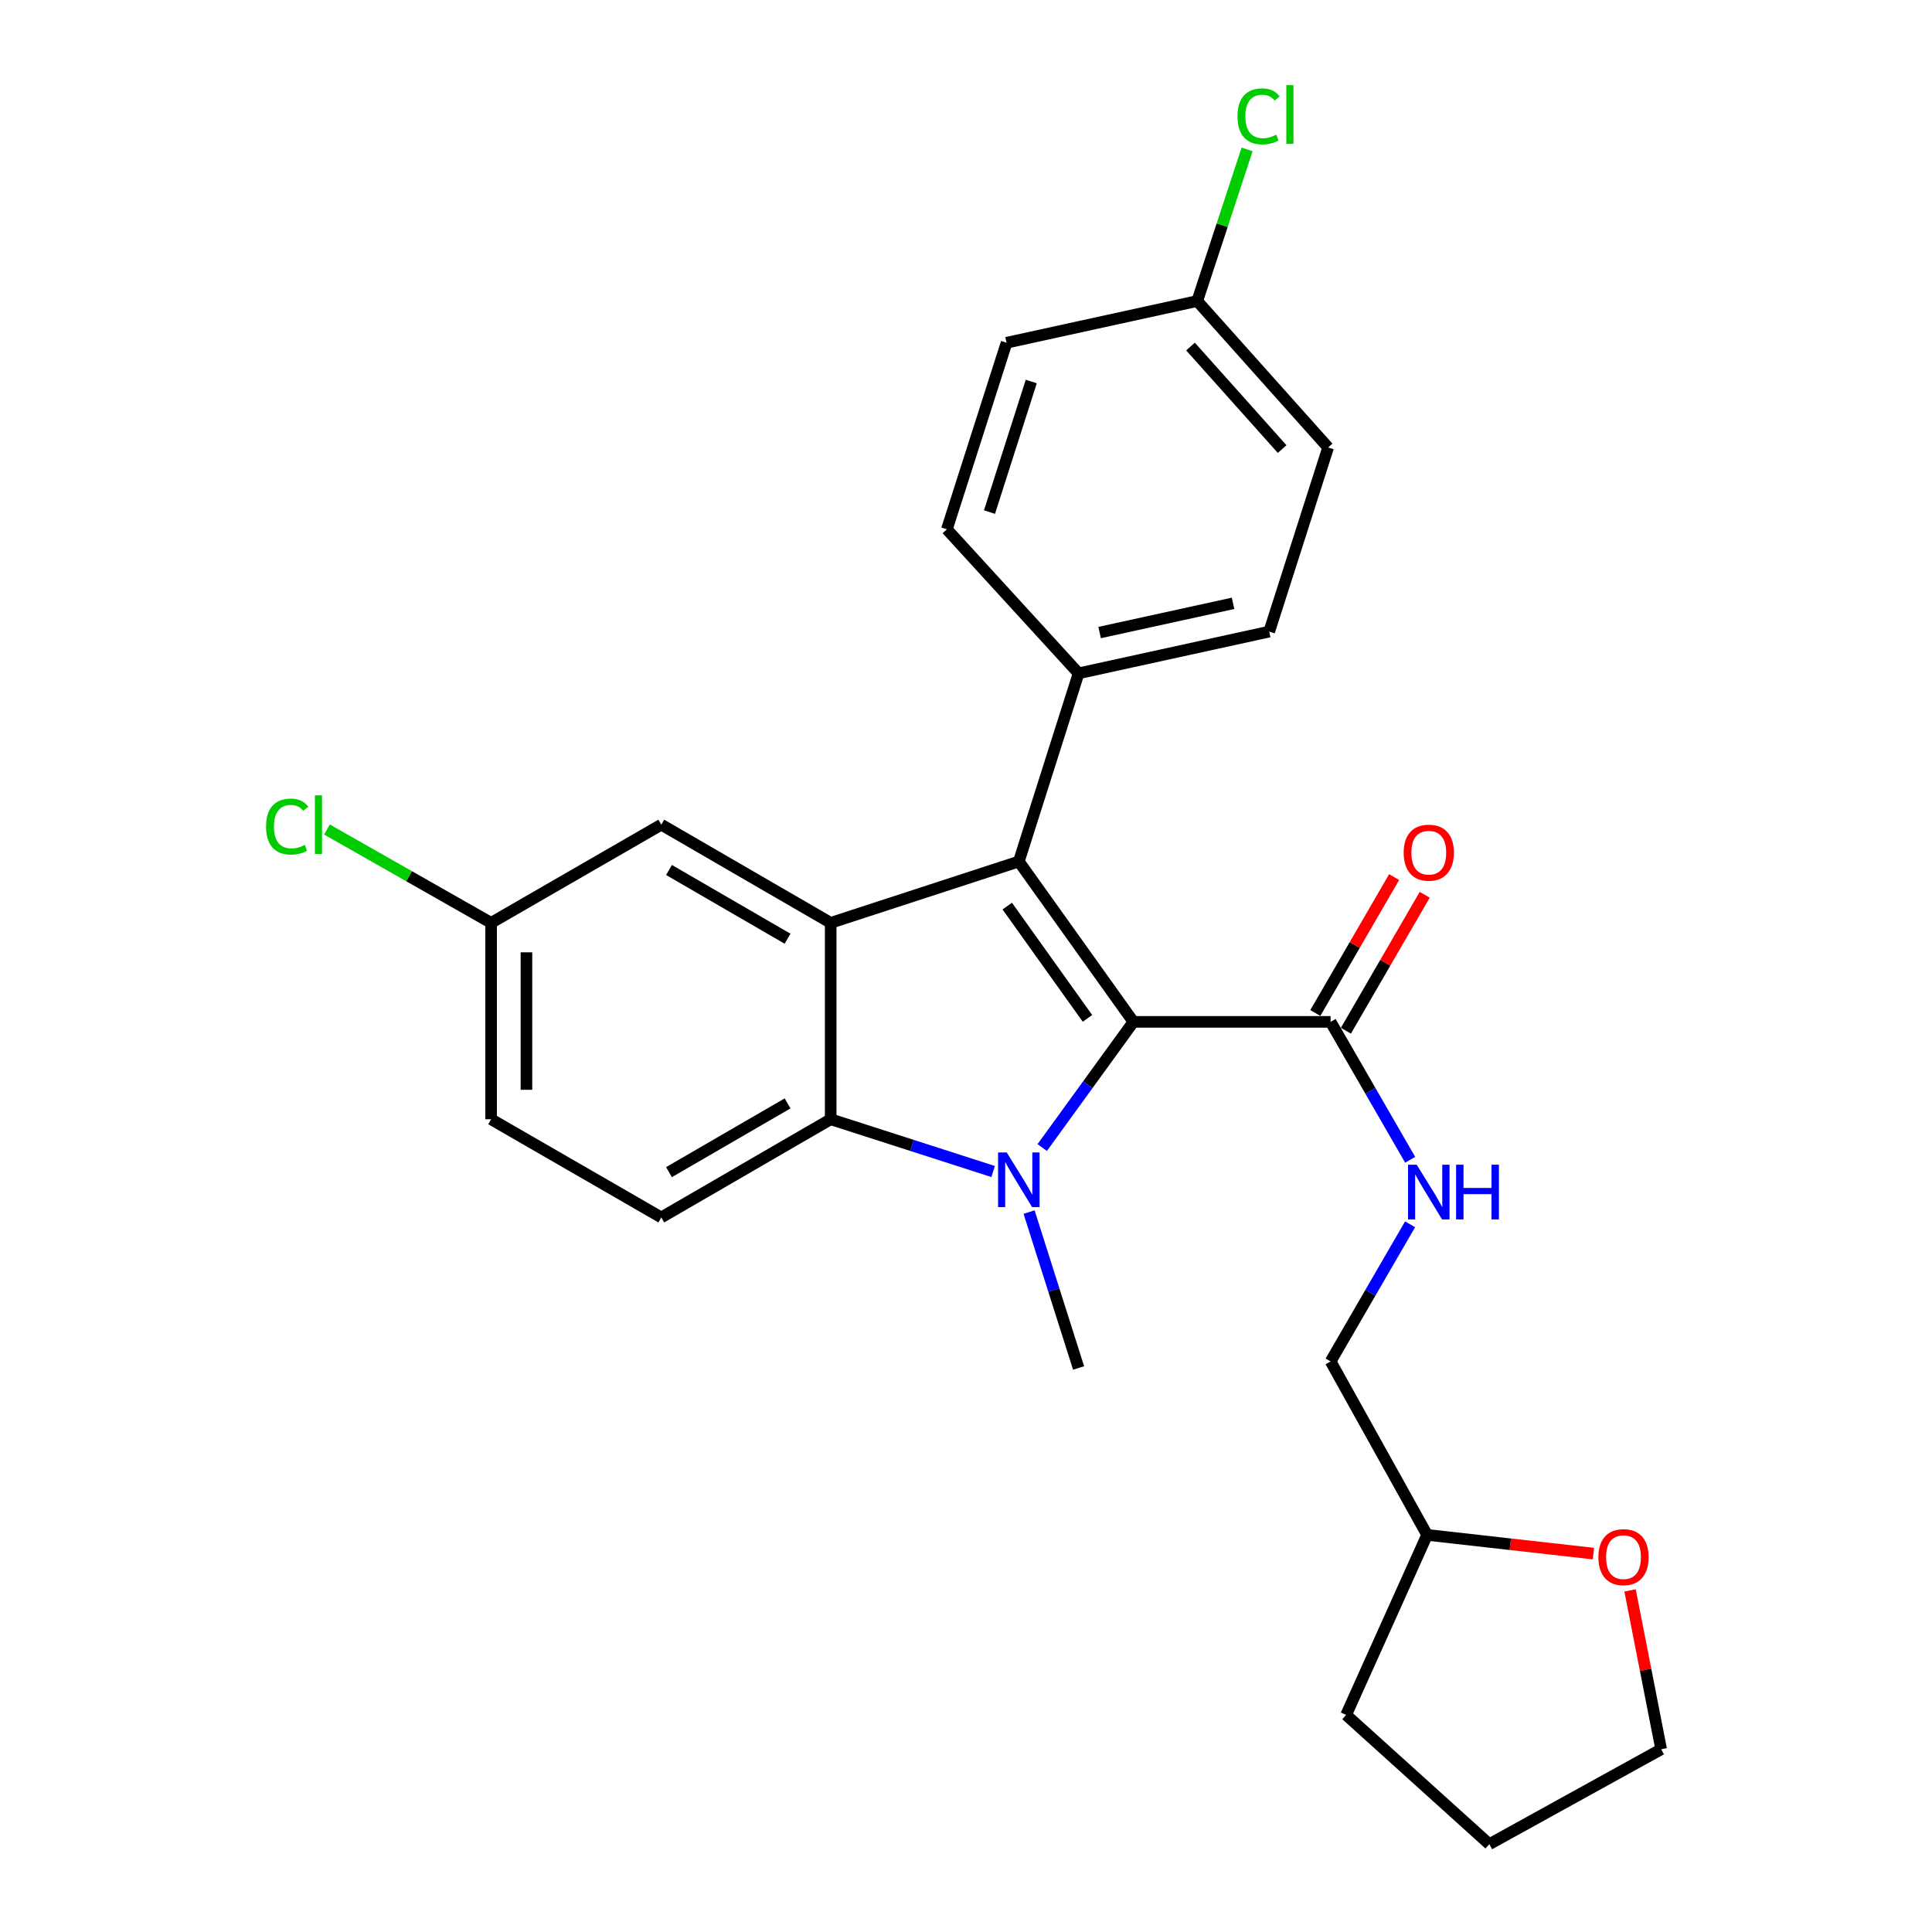 <?xml version='1.0' encoding='iso-8859-1'?>
<svg version='1.1' baseProfile='full'
              xmlns='http://www.w3.org/2000/svg'
                      xmlns:rdkit='http://www.rdkit.org/xml'
                      xmlns:xlink='http://www.w3.org/1999/xlink'
                  xml:space='preserve'
width='1000px' height='1000px' viewBox='0 0 1000 1000'>
<!-- END OF HEADER -->
<rect style='opacity:1.0;fill:#FFFFFF;stroke:none' width='1000' height='1000' x='0' y='0'> </rect>
<path class='bond-0' d='M 586.649,528.92 L 563.05,561.444' style='fill:none;fill-rule:evenodd;stroke:#000000;stroke-width:6px;stroke-linecap:butt;stroke-linejoin:miter;stroke-opacity:1' />
<path class='bond-0' d='M 563.05,561.444 L 539.45,593.968' style='fill:none;fill-rule:evenodd;stroke:#0000FF;stroke-width:6px;stroke-linecap:butt;stroke-linejoin:miter;stroke-opacity:1' />
<path class='bond-1' d='M 586.649,528.92 L 527.344,445.916' style='fill:none;fill-rule:evenodd;stroke:#000000;stroke-width:6px;stroke-linecap:butt;stroke-linejoin:miter;stroke-opacity:1' />
<path class='bond-1' d='M 562.871,527.103 L 521.357,469.001' style='fill:none;fill-rule:evenodd;stroke:#000000;stroke-width:6px;stroke-linecap:butt;stroke-linejoin:miter;stroke-opacity:1' />
<path class='bond-4' d='M 586.649,528.92 L 688.717,528.92' style='fill:none;fill-rule:evenodd;stroke:#000000;stroke-width:6px;stroke-linecap:butt;stroke-linejoin:miter;stroke-opacity:1' />
<path class='bond-3' d='M 514.046,606.375 L 472.004,592.849' style='fill:none;fill-rule:evenodd;stroke:#0000FF;stroke-width:6px;stroke-linecap:butt;stroke-linejoin:miter;stroke-opacity:1' />
<path class='bond-3' d='M 472.004,592.849 L 429.961,579.323' style='fill:none;fill-rule:evenodd;stroke:#000000;stroke-width:6px;stroke-linecap:butt;stroke-linejoin:miter;stroke-opacity:1' />
<path class='bond-13' d='M 532.652,627.368 L 545.464,667.717' style='fill:none;fill-rule:evenodd;stroke:#0000FF;stroke-width:6px;stroke-linecap:butt;stroke-linejoin:miter;stroke-opacity:1' />
<path class='bond-13' d='M 545.464,667.717 L 558.277,708.066' style='fill:none;fill-rule:evenodd;stroke:#000000;stroke-width:6px;stroke-linecap:butt;stroke-linejoin:miter;stroke-opacity:1' />
<path class='bond-2' d='M 527.344,445.916 L 429.961,477.672' style='fill:none;fill-rule:evenodd;stroke:#000000;stroke-width:6px;stroke-linecap:butt;stroke-linejoin:miter;stroke-opacity:1' />
<path class='bond-5' d='M 527.344,445.916 L 558.277,348.513' style='fill:none;fill-rule:evenodd;stroke:#000000;stroke-width:6px;stroke-linecap:butt;stroke-linejoin:miter;stroke-opacity:1' />
<path class='bond-8' d='M 429.961,477.672 L 342.283,426.852' style='fill:none;fill-rule:evenodd;stroke:#000000;stroke-width:6px;stroke-linecap:butt;stroke-linejoin:miter;stroke-opacity:1' />
<path class='bond-8' d='M 407.637,485.875 L 346.262,450.301' style='fill:none;fill-rule:evenodd;stroke:#000000;stroke-width:6px;stroke-linecap:butt;stroke-linejoin:miter;stroke-opacity:1' />
<path class='bond-26' d='M 429.961,477.672 L 429.961,579.323' style='fill:none;fill-rule:evenodd;stroke:#000000;stroke-width:6px;stroke-linecap:butt;stroke-linejoin:miter;stroke-opacity:1' />
<path class='bond-6' d='M 429.961,579.323 L 342.283,630.143' style='fill:none;fill-rule:evenodd;stroke:#000000;stroke-width:6px;stroke-linecap:butt;stroke-linejoin:miter;stroke-opacity:1' />
<path class='bond-6' d='M 407.637,571.121 L 346.262,606.695' style='fill:none;fill-rule:evenodd;stroke:#000000;stroke-width:6px;stroke-linecap:butt;stroke-linejoin:miter;stroke-opacity:1' />
<path class='bond-7' d='M 688.717,528.92 L 709.309,564.611' style='fill:none;fill-rule:evenodd;stroke:#000000;stroke-width:6px;stroke-linecap:butt;stroke-linejoin:miter;stroke-opacity:1' />
<path class='bond-7' d='M 709.309,564.611 L 729.901,600.302' style='fill:none;fill-rule:evenodd;stroke:#0000FF;stroke-width:6px;stroke-linecap:butt;stroke-linejoin:miter;stroke-opacity:1' />
<path class='bond-9' d='M 696.629,533.507 L 717.026,498.324' style='fill:none;fill-rule:evenodd;stroke:#000000;stroke-width:6px;stroke-linecap:butt;stroke-linejoin:miter;stroke-opacity:1' />
<path class='bond-9' d='M 717.026,498.324 L 737.423,463.142' style='fill:none;fill-rule:evenodd;stroke:#FF0000;stroke-width:6px;stroke-linecap:butt;stroke-linejoin:miter;stroke-opacity:1' />
<path class='bond-9' d='M 680.805,524.332 L 701.202,489.15' style='fill:none;fill-rule:evenodd;stroke:#000000;stroke-width:6px;stroke-linecap:butt;stroke-linejoin:miter;stroke-opacity:1' />
<path class='bond-9' d='M 701.202,489.15 L 721.599,453.968' style='fill:none;fill-rule:evenodd;stroke:#FF0000;stroke-width:6px;stroke-linecap:butt;stroke-linejoin:miter;stroke-opacity:1' />
<path class='bond-11' d='M 558.277,348.513 L 656.94,326.919' style='fill:none;fill-rule:evenodd;stroke:#000000;stroke-width:6px;stroke-linecap:butt;stroke-linejoin:miter;stroke-opacity:1' />
<path class='bond-11' d='M 569.166,327.405 L 638.23,312.289' style='fill:none;fill-rule:evenodd;stroke:#000000;stroke-width:6px;stroke-linecap:butt;stroke-linejoin:miter;stroke-opacity:1' />
<path class='bond-12' d='M 558.277,348.513 L 490.1,273.965' style='fill:none;fill-rule:evenodd;stroke:#000000;stroke-width:6px;stroke-linecap:butt;stroke-linejoin:miter;stroke-opacity:1' />
<path class='bond-16' d='M 342.283,630.143 L 254.199,579.323' style='fill:none;fill-rule:evenodd;stroke:#000000;stroke-width:6px;stroke-linecap:butt;stroke-linejoin:miter;stroke-opacity:1' />
<path class='bond-15' d='M 729.86,633.697 L 709.288,669.184' style='fill:none;fill-rule:evenodd;stroke:#0000FF;stroke-width:6px;stroke-linecap:butt;stroke-linejoin:miter;stroke-opacity:1' />
<path class='bond-15' d='M 709.288,669.184 L 688.717,704.672' style='fill:none;fill-rule:evenodd;stroke:#000000;stroke-width:6px;stroke-linecap:butt;stroke-linejoin:miter;stroke-opacity:1' />
<path class='bond-14' d='M 342.283,426.852 L 254.199,477.672' style='fill:none;fill-rule:evenodd;stroke:#000000;stroke-width:6px;stroke-linecap:butt;stroke-linejoin:miter;stroke-opacity:1' />
<path class='bond-10' d='M 824.767,804.144 L 781.725,799.299' style='fill:none;fill-rule:evenodd;stroke:#FF0000;stroke-width:6px;stroke-linecap:butt;stroke-linejoin:miter;stroke-opacity:1' />
<path class='bond-10' d='M 781.725,799.299 L 738.683,794.453' style='fill:none;fill-rule:evenodd;stroke:#000000;stroke-width:6px;stroke-linecap:butt;stroke-linejoin:miter;stroke-opacity:1' />
<path class='bond-23' d='M 843.711,823.191 L 851.763,864.307' style='fill:none;fill-rule:evenodd;stroke:#FF0000;stroke-width:6px;stroke-linecap:butt;stroke-linejoin:miter;stroke-opacity:1' />
<path class='bond-23' d='M 851.763,864.307 L 859.815,905.422' style='fill:none;fill-rule:evenodd;stroke:#000000;stroke-width:6px;stroke-linecap:butt;stroke-linejoin:miter;stroke-opacity:1' />
<path class='bond-20' d='M 656.94,326.919 L 687.436,231.62' style='fill:none;fill-rule:evenodd;stroke:#000000;stroke-width:6px;stroke-linecap:butt;stroke-linejoin:miter;stroke-opacity:1' />
<path class='bond-19' d='M 490.1,273.965 L 520.993,177.405' style='fill:none;fill-rule:evenodd;stroke:#000000;stroke-width:6px;stroke-linecap:butt;stroke-linejoin:miter;stroke-opacity:1' />
<path class='bond-19' d='M 512.156,265.055 L 533.781,197.463' style='fill:none;fill-rule:evenodd;stroke:#000000;stroke-width:6px;stroke-linecap:butt;stroke-linejoin:miter;stroke-opacity:1' />
<path class='bond-21' d='M 254.199,477.672 L 211.722,453.516' style='fill:none;fill-rule:evenodd;stroke:#000000;stroke-width:6px;stroke-linecap:butt;stroke-linejoin:miter;stroke-opacity:1' />
<path class='bond-21' d='M 211.722,453.516 L 169.244,429.36' style='fill:none;fill-rule:evenodd;stroke:#00CC00;stroke-width:6px;stroke-linecap:butt;stroke-linejoin:miter;stroke-opacity:1' />
<path class='bond-28' d='M 254.199,477.672 L 254.199,579.323' style='fill:none;fill-rule:evenodd;stroke:#000000;stroke-width:6px;stroke-linecap:butt;stroke-linejoin:miter;stroke-opacity:1' />
<path class='bond-28' d='M 272.491,492.92 L 272.491,564.076' style='fill:none;fill-rule:evenodd;stroke:#000000;stroke-width:6px;stroke-linecap:butt;stroke-linejoin:miter;stroke-opacity:1' />
<path class='bond-18' d='M 688.717,704.672 L 738.683,794.453' style='fill:none;fill-rule:evenodd;stroke:#000000;stroke-width:6px;stroke-linecap:butt;stroke-linejoin:miter;stroke-opacity:1' />
<path class='bond-17' d='M 619.686,155.811 L 520.993,177.405' style='fill:none;fill-rule:evenodd;stroke:#000000;stroke-width:6px;stroke-linecap:butt;stroke-linejoin:miter;stroke-opacity:1' />
<path class='bond-22' d='M 619.686,155.811 L 632.591,116.572' style='fill:none;fill-rule:evenodd;stroke:#000000;stroke-width:6px;stroke-linecap:butt;stroke-linejoin:miter;stroke-opacity:1' />
<path class='bond-22' d='M 632.591,116.572 L 645.496,77.333' style='fill:none;fill-rule:evenodd;stroke:#00CC00;stroke-width:6px;stroke-linecap:butt;stroke-linejoin:miter;stroke-opacity:1' />
<path class='bond-27' d='M 619.686,155.811 L 687.436,231.62' style='fill:none;fill-rule:evenodd;stroke:#000000;stroke-width:6px;stroke-linecap:butt;stroke-linejoin:miter;stroke-opacity:1' />
<path class='bond-27' d='M 616.21,179.371 L 663.635,232.437' style='fill:none;fill-rule:evenodd;stroke:#000000;stroke-width:6px;stroke-linecap:butt;stroke-linejoin:miter;stroke-opacity:1' />
<path class='bond-24' d='M 738.683,794.453 L 696.755,887.629' style='fill:none;fill-rule:evenodd;stroke:#000000;stroke-width:6px;stroke-linecap:butt;stroke-linejoin:miter;stroke-opacity:1' />
<path class='bond-29' d='M 859.815,905.422 L 770.867,954.545' style='fill:none;fill-rule:evenodd;stroke:#000000;stroke-width:6px;stroke-linecap:butt;stroke-linejoin:miter;stroke-opacity:1' />
<path class='bond-25' d='M 696.755,887.629 L 770.867,954.545' style='fill:none;fill-rule:evenodd;stroke:#000000;stroke-width:6px;stroke-linecap:butt;stroke-linejoin:miter;stroke-opacity:1' />
<path  class='atom-1' d='M 521.084 596.493
L 530.364 611.493
Q 531.284 612.973, 532.764 615.653
Q 534.244 618.333, 534.324 618.493
L 534.324 596.493
L 538.084 596.493
L 538.084 624.813
L 534.204 624.813
L 524.244 608.413
Q 523.084 606.493, 521.844 604.293
Q 520.644 602.093, 520.284 601.413
L 520.284 624.813
L 516.604 624.813
L 516.604 596.493
L 521.084 596.493
' fill='#0000FF'/>
<path  class='atom-8' d='M 733.277 602.844
L 742.557 617.844
Q 743.477 619.324, 744.957 622.004
Q 746.437 624.684, 746.517 624.844
L 746.517 602.844
L 750.277 602.844
L 750.277 631.164
L 746.397 631.164
L 736.437 614.764
Q 735.277 612.844, 734.037 610.644
Q 732.837 608.444, 732.477 607.764
L 732.477 631.164
L 728.797 631.164
L 728.797 602.844
L 733.277 602.844
' fill='#0000FF'/>
<path  class='atom-8' d='M 753.677 602.844
L 757.517 602.844
L 757.517 614.884
L 771.997 614.884
L 771.997 602.844
L 775.837 602.844
L 775.837 631.164
L 771.997 631.164
L 771.997 618.084
L 757.517 618.084
L 757.517 631.164
L 753.677 631.164
L 753.677 602.844
' fill='#0000FF'/>
<path  class='atom-10' d='M 726.537 441.342
Q 726.537 434.542, 729.897 430.742
Q 733.257 426.942, 739.537 426.942
Q 745.817 426.942, 749.177 430.742
Q 752.537 434.542, 752.537 441.342
Q 752.537 448.222, 749.137 452.142
Q 745.737 456.022, 739.537 456.022
Q 733.297 456.022, 729.897 452.142
Q 726.537 448.262, 726.537 441.342
M 739.537 452.822
Q 743.857 452.822, 746.177 449.942
Q 748.537 447.022, 748.537 441.342
Q 748.537 435.782, 746.177 432.982
Q 743.857 430.142, 739.537 430.142
Q 735.217 430.142, 732.857 432.942
Q 730.537 435.742, 730.537 441.342
Q 730.537 447.062, 732.857 449.942
Q 735.217 452.822, 739.537 452.822
' fill='#FF0000'/>
<path  class='atom-11' d='M 827.324 805.975
Q 827.324 799.175, 830.684 795.375
Q 834.044 791.575, 840.324 791.575
Q 846.604 791.575, 849.964 795.375
Q 853.324 799.175, 853.324 805.975
Q 853.324 812.855, 849.924 816.775
Q 846.524 820.655, 840.324 820.655
Q 834.084 820.655, 830.684 816.775
Q 827.324 812.895, 827.324 805.975
M 840.324 817.455
Q 844.644 817.455, 846.964 814.575
Q 849.324 811.655, 849.324 805.975
Q 849.324 800.415, 846.964 797.615
Q 844.644 794.775, 840.324 794.775
Q 836.004 794.775, 833.644 797.575
Q 831.324 800.375, 831.324 805.975
Q 831.324 811.695, 833.644 814.575
Q 836.004 817.455, 840.324 817.455
' fill='#FF0000'/>
<path  class='atom-22' d='M 137.714 427.832
Q 137.714 420.792, 140.994 417.112
Q 144.314 413.392, 150.594 413.392
Q 156.434 413.392, 159.554 417.512
L 156.914 419.672
Q 154.634 416.672, 150.594 416.672
Q 146.314 416.672, 144.034 419.552
Q 141.794 422.392, 141.794 427.832
Q 141.794 433.432, 144.114 436.312
Q 146.474 439.192, 151.034 439.192
Q 154.154 439.192, 157.794 437.312
L 158.914 440.312
Q 157.434 441.272, 155.194 441.832
Q 152.954 442.392, 150.474 442.392
Q 144.314 442.392, 140.994 438.632
Q 137.714 434.872, 137.714 427.832
' fill='#00CC00'/>
<path  class='atom-22' d='M 162.994 411.672
L 166.674 411.672
L 166.674 442.032
L 162.994 442.032
L 162.994 411.672
' fill='#00CC00'/>
<path  class='atom-23' d='M 640.522 60.231
Q 640.522 53.191, 643.802 49.511
Q 647.122 45.791, 653.402 45.791
Q 659.242 45.791, 662.362 49.911
L 659.722 52.071
Q 657.442 49.071, 653.402 49.071
Q 649.122 49.071, 646.842 51.951
Q 644.602 54.791, 644.602 60.231
Q 644.602 65.831, 646.922 68.711
Q 649.282 71.591, 653.842 71.591
Q 656.962 71.591, 660.602 69.711
L 661.722 72.711
Q 660.242 73.671, 658.002 74.231
Q 655.762 74.791, 653.282 74.791
Q 647.122 74.791, 643.802 71.031
Q 640.522 67.271, 640.522 60.231
' fill='#00CC00'/>
<path  class='atom-23' d='M 665.802 44.071
L 669.482 44.071
L 669.482 74.431
L 665.802 74.431
L 665.802 44.071
' fill='#00CC00'/>
</svg>
